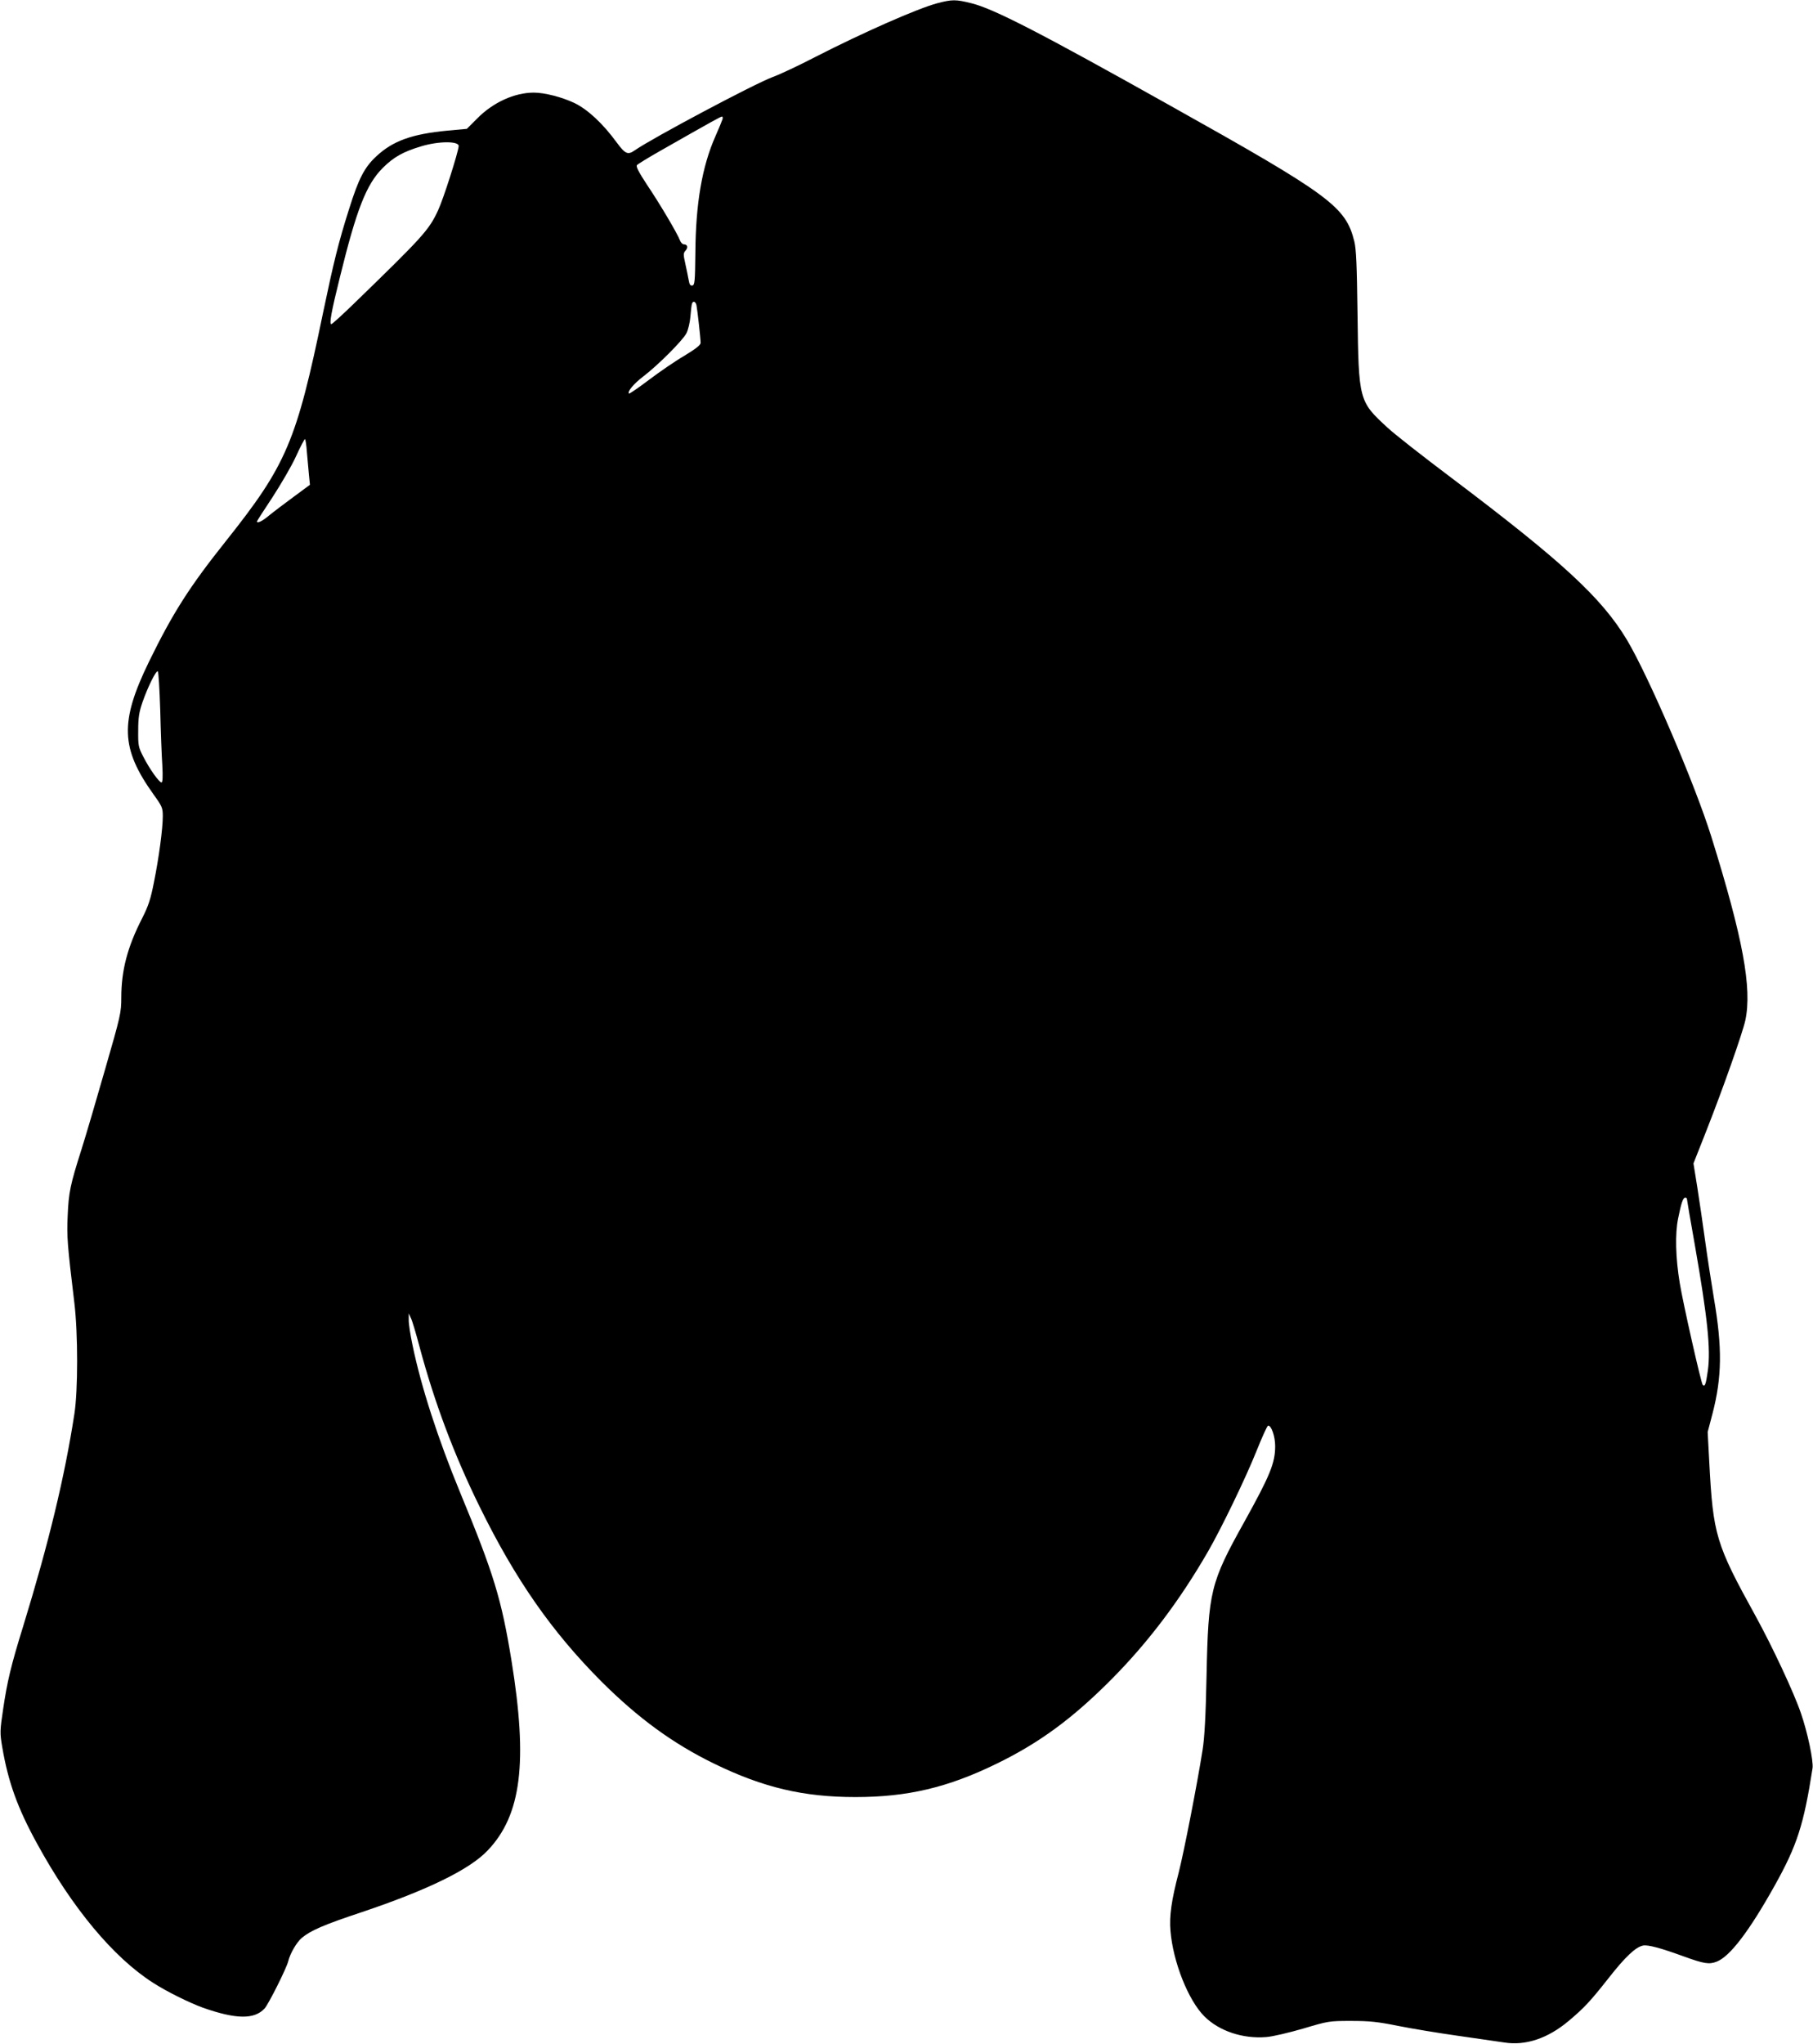 <?xml version="1.0" standalone="no"?>
<!DOCTYPE svg PUBLIC "-//W3C//DTD SVG 20010904//EN"
 "http://www.w3.org/TR/2001/REC-SVG-20010904/DTD/svg10.dtd">
<svg version="1.0" xmlns="http://www.w3.org/2000/svg"
 width="1136pt" height="1280pt" viewBox="0 0 1136 1280"
 preserveAspectRatio="xMidYMid meet">
<g transform="translate(0,1280) scale(0.1,-0.1)"
fill="#000000" stroke="none">
<path d="M5874 12780 c-122 -32 -465 -183 -764 -336 -102 -53 -223 -110 -270
-127 -121 -46 -751 -381 -862 -458 -44 -31 -60 -24 -114 49 -87 119 -182 207
-265 247 -78 37 -187 65 -254 65 -121 0 -255 -61 -354 -161 l-66 -66 -120 -11
c-223 -21 -343 -64 -446 -160 -75 -69 -112 -140 -172 -332 -66 -207 -98 -339
-162 -645 -168 -812 -229 -955 -610 -1434 -228 -286 -332 -449 -482 -756 -183
-376 -177 -542 29 -830 54 -75 58 -84 58 -137 0 -76 -24 -259 -56 -416 -20
-102 -34 -145 -73 -222 -93 -181 -131 -328 -131 -498 0 -92 -4 -112 -101 -447
-55 -192 -122 -420 -149 -505 -70 -220 -80 -268 -86 -415 -6 -128 -2 -180 42
-545 23 -190 23 -549 0 -695 -61 -396 -161 -809 -321 -1330 -77 -248 -100
-347 -125 -516 -21 -140 -21 -151 -6 -240 37 -218 96 -382 218 -604 221 -404
478 -713 727 -872 85 -55 227 -125 312 -156 208 -73 322 -75 387 -5 25 28 138
253 148 296 12 49 53 119 85 146 55 46 137 82 375 161 414 139 678 268 790
387 211 221 252 552 149 1188 -63 387 -111 544 -323 1056 -137 332 -243 658
-297 919 -14 66 -25 138 -24 160 l0 40 14 -30 c8 -16 32 -97 54 -180 93 -347
216 -675 376 -1000 225 -458 453 -784 764 -1096 231 -230 449 -389 706 -514
308 -150 560 -209 885 -209 325 0 578 59 885 209 267 130 475 283 715 524 231
232 430 494 610 806 84 146 235 458 303 628 35 87 67 159 73 159 20 2 44 -68
44 -128 0 -106 -32 -184 -193 -474 -213 -382 -226 -435 -237 -965 -5 -255 -13
-391 -25 -465 -34 -216 -117 -639 -149 -765 -46 -176 -60 -274 -52 -367 16
-194 111 -434 212 -535 92 -92 240 -142 388 -130 40 3 141 27 231 53 158 47
162 48 300 48 117 0 166 -5 295 -31 85 -17 254 -45 375 -62 121 -17 252 -36
291 -42 133 -21 272 25 403 135 99 83 138 126 250 268 105 134 170 195 216
204 31 6 110 -15 255 -68 127 -46 159 -51 206 -33 83 32 203 189 363 475 141
252 183 382 238 736 7 45 -31 225 -73 346 -44 129 -179 417 -284 608 -249 451
-266 507 -290 964 l-10 188 30 114 c60 231 62 414 9 724 -16 96 -41 258 -55
360 -14 102 -36 252 -49 335 l-24 149 81 205 c107 272 226 610 244 691 43 202
-15 515 -213 1150 -104 333 -393 1005 -529 1233 -159 264 -404 490 -1103 1017
-174 131 -352 270 -396 311 -181 166 -182 170 -189 714 -4 306 -8 404 -20 453
-54 218 -150 289 -1151 849 -819 459 -1110 609 -1250 643 -96 24 -119 24 -211
0z m-1347 -727 c-3 -10 -23 -58 -45 -108 -83 -188 -123 -420 -125 -730 -2
-179 -4 -200 -19 -203 -13 -2 -18 6 -23 35 -4 21 -13 67 -21 102 -13 58 -13
66 2 82 17 19 12 39 -12 39 -8 0 -19 12 -24 26 -17 44 -127 230 -206 347 -53
81 -70 114 -63 123 6 7 70 46 142 87 339 193 383 217 391 217 4 0 6 -8 3 -17z
m-1653 -168 c-3 -40 -96 -332 -129 -402 -57 -124 -96 -166 -525 -582 -74 -72
-139 -131 -144 -131 -14 0 0 78 54 295 104 423 165 580 268 683 68 68 128 102
242 136 110 33 236 33 234 1z m1490 -997 c6 -29 26 -210 26 -235 0 -14 -30
-37 -102 -81 -57 -33 -157 -102 -222 -151 -66 -50 -122 -88 -125 -86 -12 12
30 62 89 107 91 69 248 226 271 271 11 21 22 68 25 105 3 37 7 73 10 80 6 20
23 14 28 -10z m-2441 -920 c4 -46 10 -110 13 -144 l6 -60 -103 -76 c-57 -42
-126 -94 -154 -117 -43 -36 -75 -51 -75 -36 0 2 44 71 98 152 53 82 120 196
147 256 27 59 52 107 56 107 3 0 9 -37 12 -82z m-919 -1615 c3 -131 9 -286 13
-345 4 -73 2 -108 -5 -108 -15 0 -76 86 -114 161 -31 60 -33 70 -32 164 0 81
5 114 27 178 33 95 85 200 96 193 4 -3 11 -112 15 -243z m9566 -3061 c0 -4 22
-135 50 -291 79 -453 100 -650 81 -785 -12 -84 -18 -103 -32 -89 -10 10 -123
510 -144 638 -26 158 -30 309 -10 405 20 100 31 130 45 130 5 0 10 -4 10 -8z"/>
</g>
</svg>
